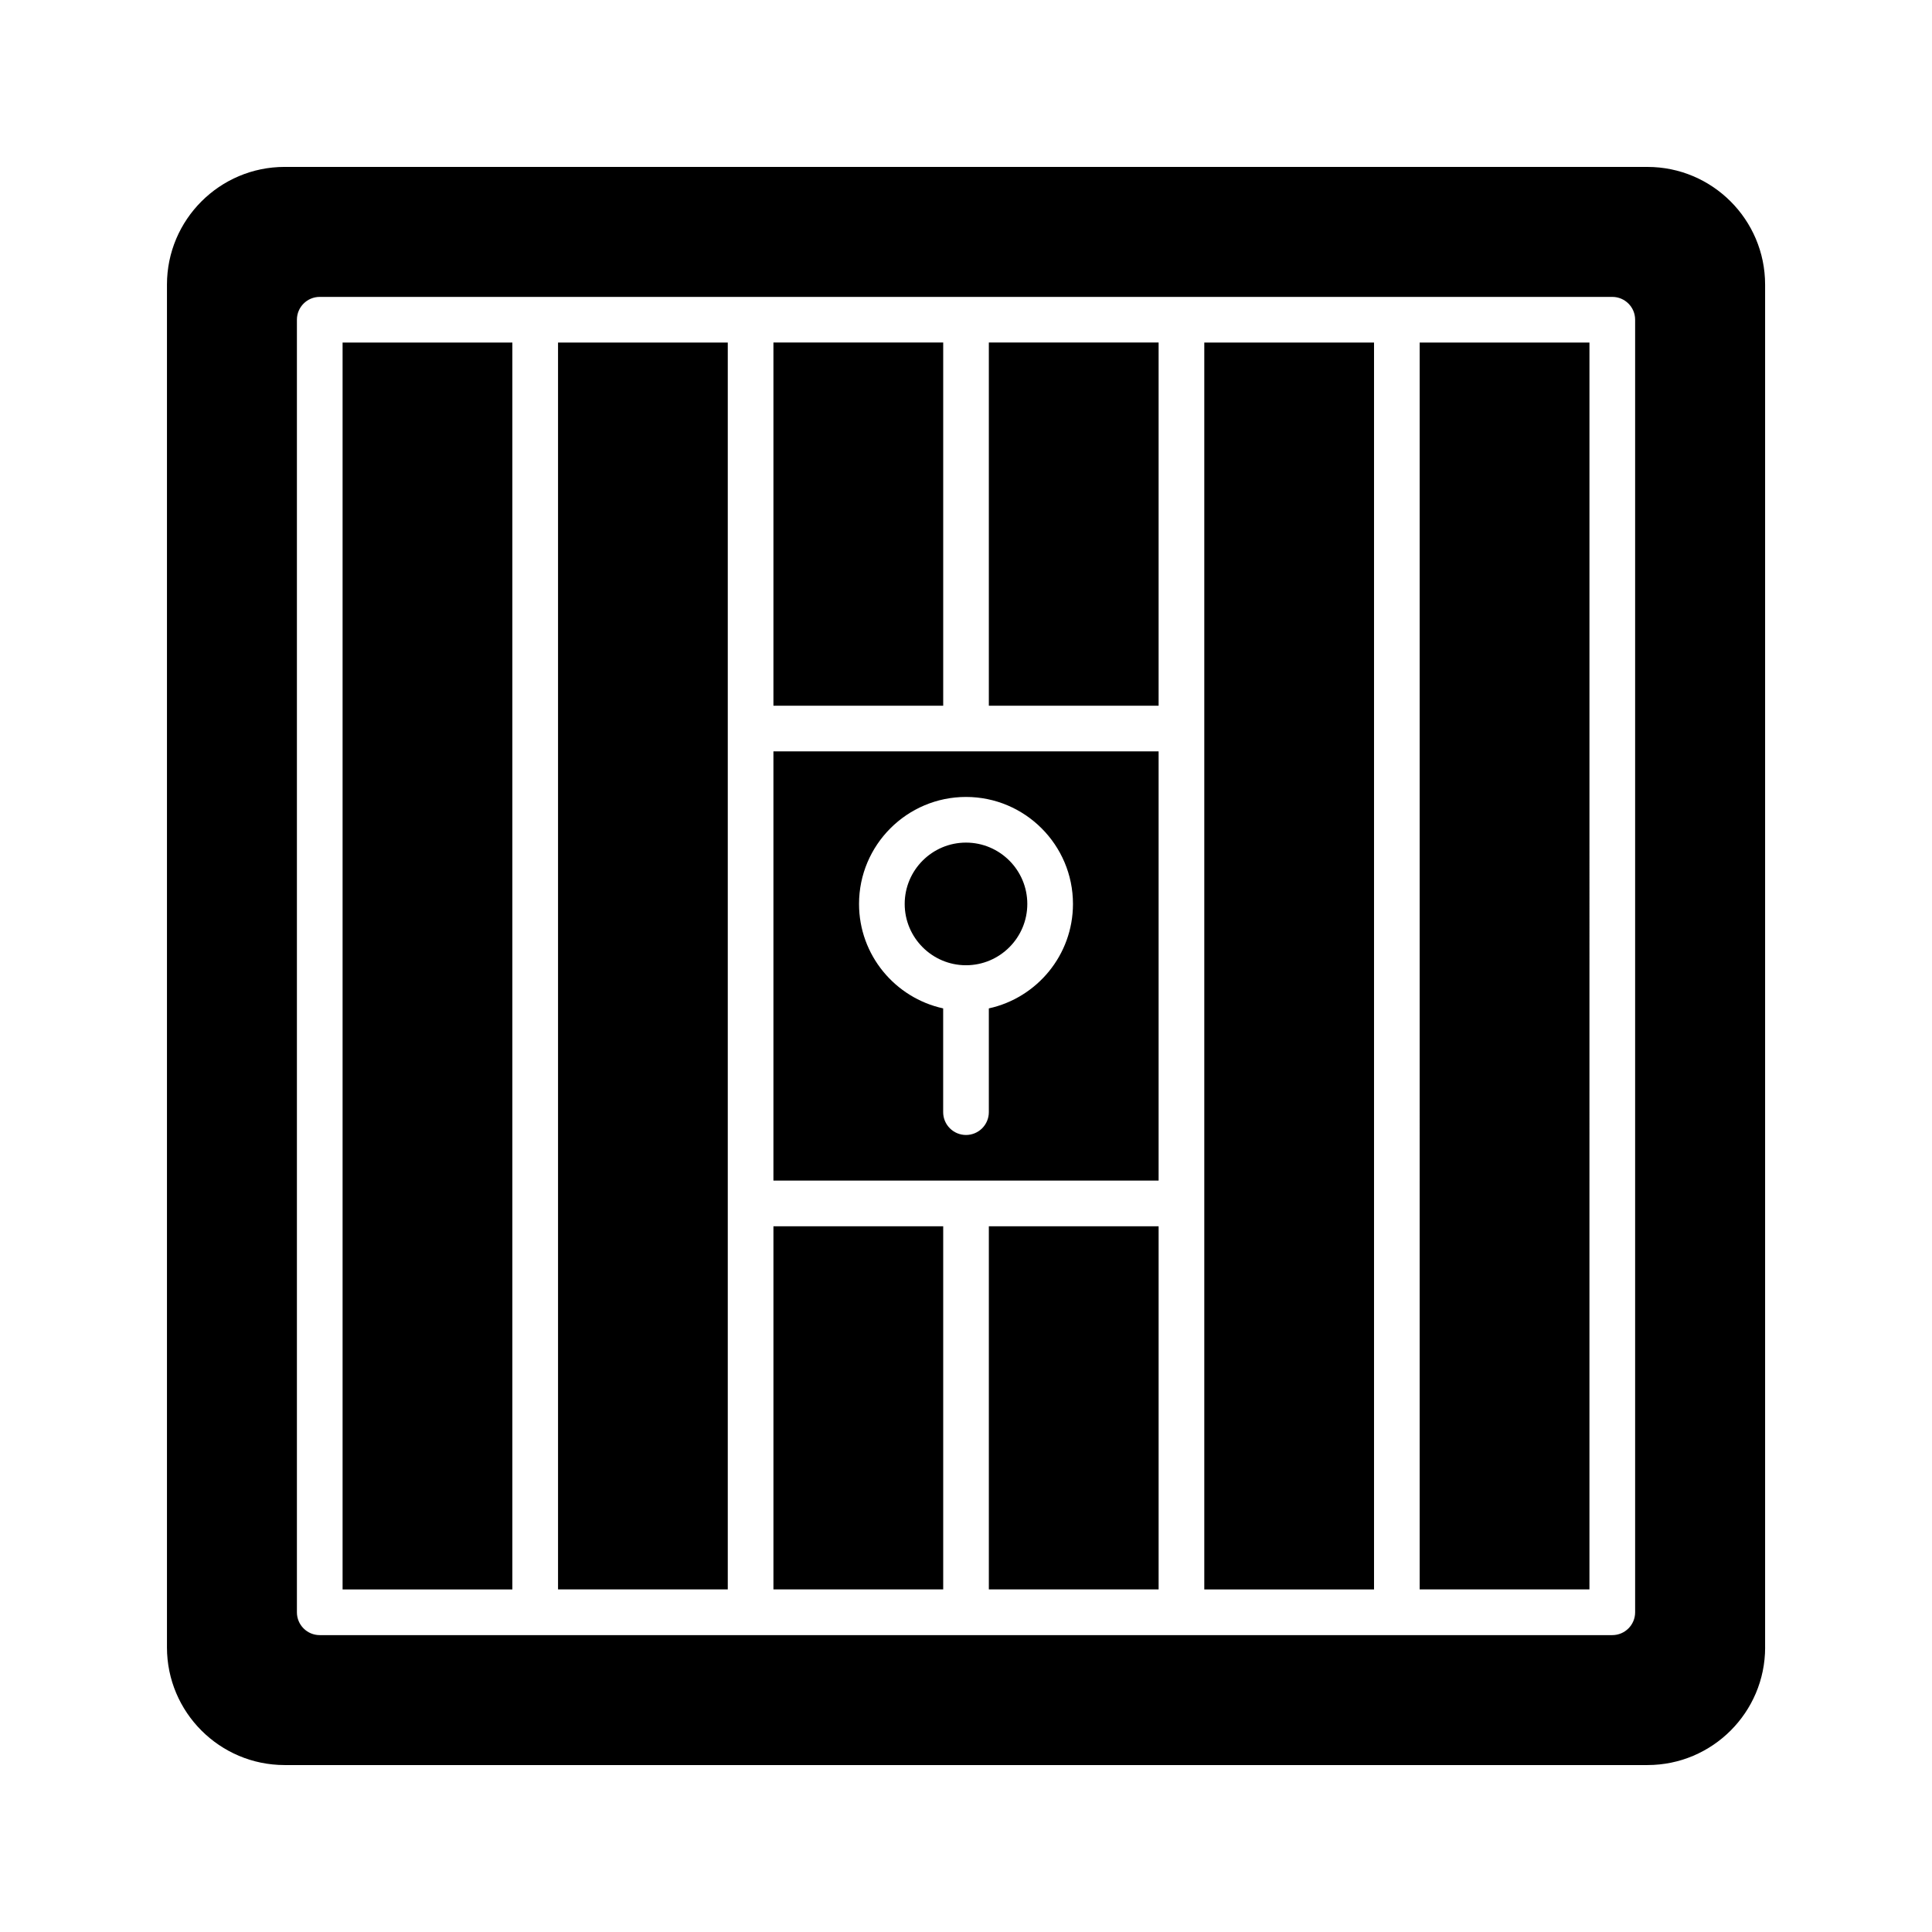 <?xml version="1.0" encoding="UTF-8"?>
<!-- Uploaded to: ICON Repo, www.svgrepo.com, Generator: ICON Repo Mixer Tools -->
<svg fill="#000000" width="800px" height="800px" version="1.1" viewBox="144 144 512 512" xmlns="http://www.w3.org/2000/svg">
 <path d="m400 399.8c-8.957 0-16.246-7.289-16.246-16.246 0-8.965 7.285-16.254 16.246-16.254 8.957 0 16.246 7.289 16.246 16.254 0 8.961-7.289 16.246-16.246 16.246zm28.348-16.25c0-15.633-12.723-28.352-28.352-28.352s-28.344 12.723-28.344 28.352c0 13.555 9.566 24.902 22.297 27.684v27.496c0 3.336 2.707 6.051 6.051 6.051s6.051-2.715 6.051-6.051v-27.496c12.73-2.773 22.297-14.125 22.297-27.684zm136.87 181.66h-44.992l0.004-330.43h44.992zm-330.43-330.43h44.992v330.44h-44.992zm228.36 0h44.984v330.44h-44.984zm-57.094 234.19h44.992v96.242h-44.992zm-57.086 0h44.992v96.242h-44.992zm-12.098 96.242h-44.984v-330.43h44.984zm57.09-234.19h-44.992v-96.25h44.992zm57.086 0h-44.992v-96.25h44.992zm-102.08 125.85h102.08v-113.75h-102.08zm222.31-234.19h-342.54c-3.344 0-6.051 2.707-6.051 6.051v342.54c0 3.344 2.707 6.051 6.051 6.051h342.54c3.336 0 6.051-2.707 6.051-6.051v-342.54c0.004-3.344-2.711-6.051-6.051-6.051zm40.496 357.9v-361.16c0-17.191-13.984-31.184-31.18-31.184l-361.16-0.004c-17.199 0-31.184 13.984-31.184 31.184v361.16c0 17.191 13.984 31.18 31.184 31.18h361.16c17.199 0.008 31.188-13.98 31.188-31.176z" fill-rule="evenodd"/>
</svg>